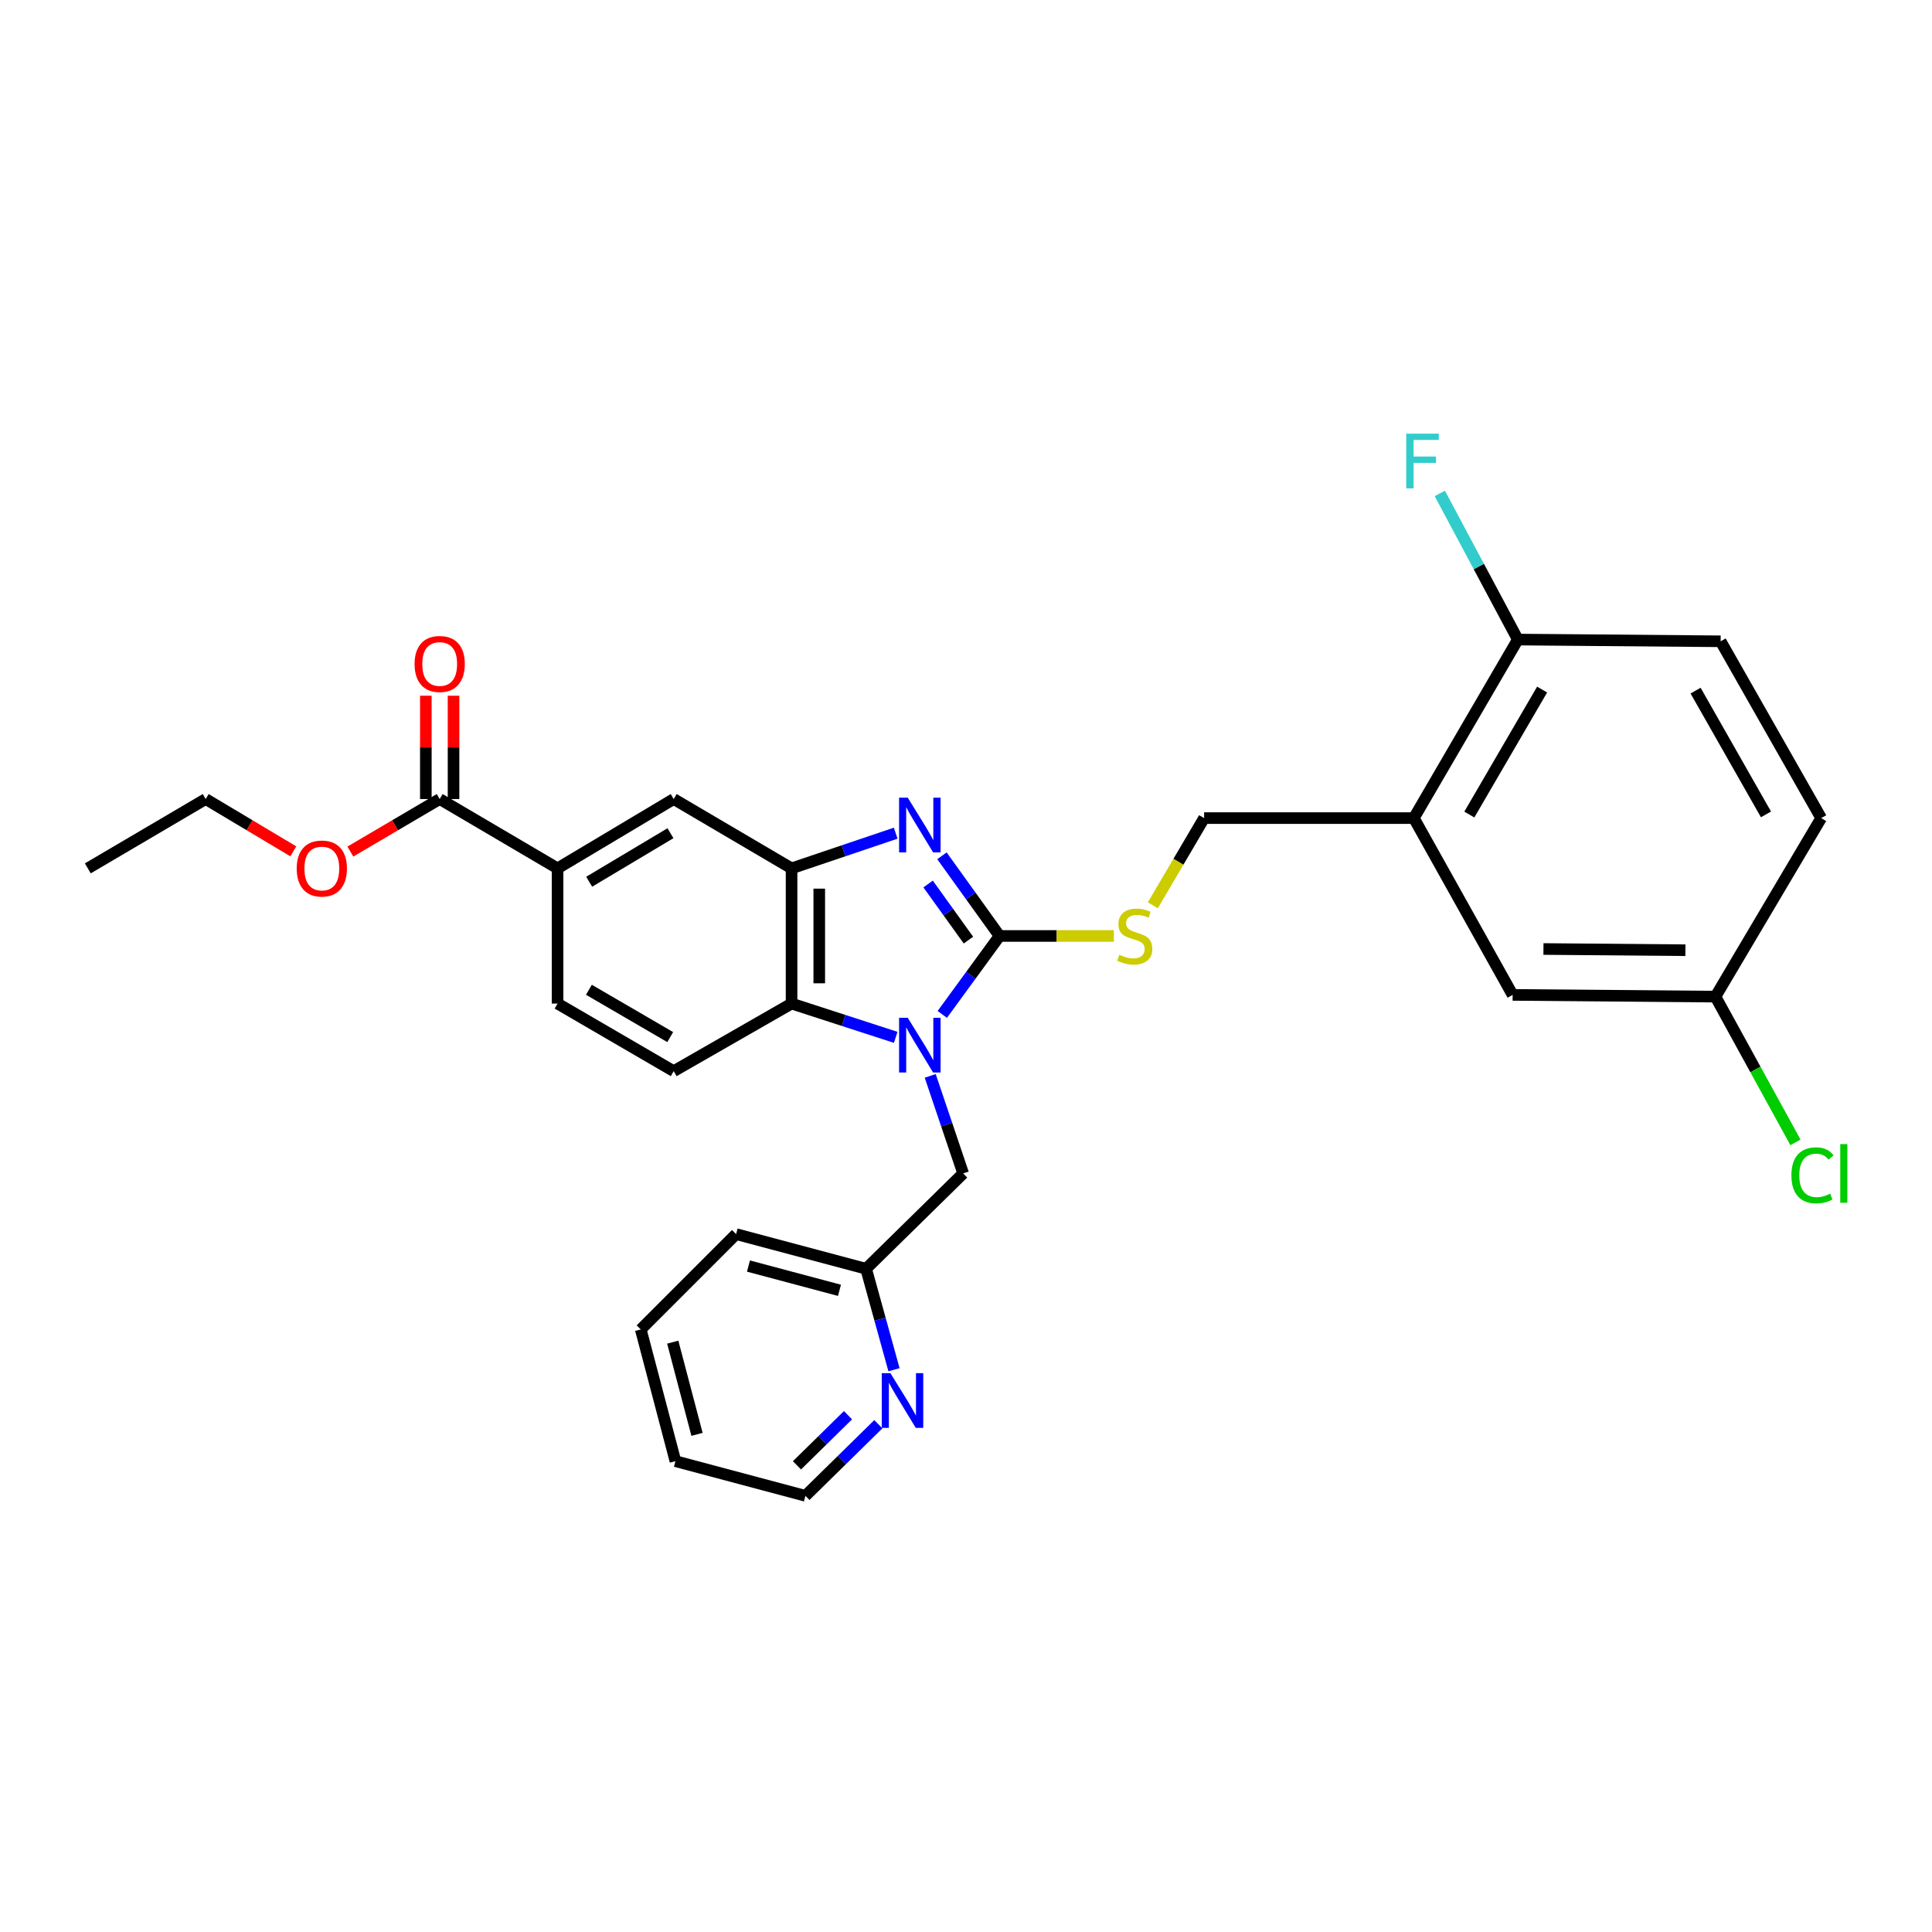 <?xml version='1.0' encoding='iso-8859-1'?>
<svg version='1.1' baseProfile='full'
              xmlns='http://www.w3.org/2000/svg'
                      xmlns:rdkit='http://www.rdkit.org/xml'
                      xmlns:xlink='http://www.w3.org/1999/xlink'
                  xml:space='preserve'
width='1000px' height='1000px' viewBox='0 0 1000 1000'>
<!-- END OF HEADER -->
<rect style='opacity:1.0;fill:#FFFFFF;stroke:none' width='1000' height='1000' x='0' y='0'> </rect>
<path class='bond-0' d='M 409.712,449.463 L 409.712,519.447' style='fill:none;fill-rule:evenodd;stroke:#000000;stroke-width:6px;stroke-linecap:butt;stroke-linejoin:miter;stroke-opacity:1' />
<path class='bond-0' d='M 424.047,459.961 L 424.047,508.95' style='fill:none;fill-rule:evenodd;stroke:#000000;stroke-width:6px;stroke-linecap:butt;stroke-linejoin:miter;stroke-opacity:1' />
<path class='bond-1' d='M 409.712,449.463 L 436.663,440.36' style='fill:none;fill-rule:evenodd;stroke:#000000;stroke-width:6px;stroke-linecap:butt;stroke-linejoin:miter;stroke-opacity:1' />
<path class='bond-1' d='M 436.663,440.36 L 463.614,431.257' style='fill:none;fill-rule:evenodd;stroke:#0000FF;stroke-width:6px;stroke-linecap:butt;stroke-linejoin:miter;stroke-opacity:1' />
<path class='bond-2' d='M 409.712,449.463 L 348.703,413.579' style='fill:none;fill-rule:evenodd;stroke:#000000;stroke-width:6px;stroke-linecap:butt;stroke-linejoin:miter;stroke-opacity:1' />
<path class='bond-3' d='M 409.712,519.447 L 436.667,528.186' style='fill:none;fill-rule:evenodd;stroke:#000000;stroke-width:6px;stroke-linecap:butt;stroke-linejoin:miter;stroke-opacity:1' />
<path class='bond-3' d='M 436.667,528.186 L 463.621,536.925' style='fill:none;fill-rule:evenodd;stroke:#0000FF;stroke-width:6px;stroke-linecap:butt;stroke-linejoin:miter;stroke-opacity:1' />
<path class='bond-4' d='M 409.712,519.447 L 348.703,554.432' style='fill:none;fill-rule:evenodd;stroke:#000000;stroke-width:6px;stroke-linecap:butt;stroke-linejoin:miter;stroke-opacity:1' />
<path class='bond-5' d='M 487.722,525.064 L 502.548,504.759' style='fill:none;fill-rule:evenodd;stroke:#0000FF;stroke-width:6px;stroke-linecap:butt;stroke-linejoin:miter;stroke-opacity:1' />
<path class='bond-5' d='M 502.548,504.759 L 517.373,484.455' style='fill:none;fill-rule:evenodd;stroke:#000000;stroke-width:6px;stroke-linecap:butt;stroke-linejoin:miter;stroke-opacity:1' />
<path class='bond-6' d='M 481.48,556.885 L 490.006,582.126' style='fill:none;fill-rule:evenodd;stroke:#0000FF;stroke-width:6px;stroke-linecap:butt;stroke-linejoin:miter;stroke-opacity:1' />
<path class='bond-6' d='M 490.006,582.126 L 498.531,607.366' style='fill:none;fill-rule:evenodd;stroke:#000000;stroke-width:6px;stroke-linecap:butt;stroke-linejoin:miter;stroke-opacity:1' />
<path class='bond-7' d='M 517.373,484.455 L 502.463,463.71' style='fill:none;fill-rule:evenodd;stroke:#000000;stroke-width:6px;stroke-linecap:butt;stroke-linejoin:miter;stroke-opacity:1' />
<path class='bond-7' d='M 502.463,463.71 L 487.553,442.965' style='fill:none;fill-rule:evenodd;stroke:#0000FF;stroke-width:6px;stroke-linecap:butt;stroke-linejoin:miter;stroke-opacity:1' />
<path class='bond-7' d='M 501.26,486.598 L 490.823,472.076' style='fill:none;fill-rule:evenodd;stroke:#000000;stroke-width:6px;stroke-linecap:butt;stroke-linejoin:miter;stroke-opacity:1' />
<path class='bond-7' d='M 490.823,472.076 L 480.386,457.554' style='fill:none;fill-rule:evenodd;stroke:#0000FF;stroke-width:6px;stroke-linecap:butt;stroke-linejoin:miter;stroke-opacity:1' />
<path class='bond-8' d='M 517.373,484.455 L 546.951,484.455' style='fill:none;fill-rule:evenodd;stroke:#000000;stroke-width:6px;stroke-linecap:butt;stroke-linejoin:miter;stroke-opacity:1' />
<path class='bond-8' d='M 546.951,484.455 L 576.528,484.455' style='fill:none;fill-rule:evenodd;stroke:#CCCC00;stroke-width:6px;stroke-linecap:butt;stroke-linejoin:miter;stroke-opacity:1' />
<path class='bond-9' d='M 596.704,468.566 L 609.973,446.006' style='fill:none;fill-rule:evenodd;stroke:#CCCC00;stroke-width:6px;stroke-linecap:butt;stroke-linejoin:miter;stroke-opacity:1' />
<path class='bond-9' d='M 609.973,446.006 L 623.242,423.446' style='fill:none;fill-rule:evenodd;stroke:#000000;stroke-width:6px;stroke-linecap:butt;stroke-linejoin:miter;stroke-opacity:1' />
<path class='bond-10' d='M 623.242,423.446 L 731.803,423.446' style='fill:none;fill-rule:evenodd;stroke:#000000;stroke-width:6px;stroke-linecap:butt;stroke-linejoin:miter;stroke-opacity:1' />
<path class='bond-11' d='M 348.703,413.579 L 288.593,449.463' style='fill:none;fill-rule:evenodd;stroke:#000000;stroke-width:6px;stroke-linecap:butt;stroke-linejoin:miter;stroke-opacity:1' />
<path class='bond-11' d='M 347.034,431.269 L 304.957,456.388' style='fill:none;fill-rule:evenodd;stroke:#000000;stroke-width:6px;stroke-linecap:butt;stroke-linejoin:miter;stroke-opacity:1' />
<path class='bond-12' d='M 288.593,449.463 L 288.593,519.447' style='fill:none;fill-rule:evenodd;stroke:#000000;stroke-width:6px;stroke-linecap:butt;stroke-linejoin:miter;stroke-opacity:1' />
<path class='bond-13' d='M 288.593,449.463 L 227.584,413.579' style='fill:none;fill-rule:evenodd;stroke:#000000;stroke-width:6px;stroke-linecap:butt;stroke-linejoin:miter;stroke-opacity:1' />
<path class='bond-14' d='M 288.593,519.447 L 348.703,554.432' style='fill:none;fill-rule:evenodd;stroke:#000000;stroke-width:6px;stroke-linecap:butt;stroke-linejoin:miter;stroke-opacity:1' />
<path class='bond-14' d='M 304.82,512.306 L 346.897,536.795' style='fill:none;fill-rule:evenodd;stroke:#000000;stroke-width:6px;stroke-linecap:butt;stroke-linejoin:miter;stroke-opacity:1' />
<path class='bond-15' d='M 227.584,413.579 L 204.463,427.177' style='fill:none;fill-rule:evenodd;stroke:#000000;stroke-width:6px;stroke-linecap:butt;stroke-linejoin:miter;stroke-opacity:1' />
<path class='bond-15' d='M 204.463,427.177 L 181.343,440.776' style='fill:none;fill-rule:evenodd;stroke:#FF0000;stroke-width:6px;stroke-linecap:butt;stroke-linejoin:miter;stroke-opacity:1' />
<path class='bond-16' d='M 234.751,413.579 L 234.751,386.841' style='fill:none;fill-rule:evenodd;stroke:#000000;stroke-width:6px;stroke-linecap:butt;stroke-linejoin:miter;stroke-opacity:1' />
<path class='bond-16' d='M 234.751,386.841 L 234.751,360.104' style='fill:none;fill-rule:evenodd;stroke:#FF0000;stroke-width:6px;stroke-linecap:butt;stroke-linejoin:miter;stroke-opacity:1' />
<path class='bond-16' d='M 220.416,413.579 L 220.416,386.841' style='fill:none;fill-rule:evenodd;stroke:#000000;stroke-width:6px;stroke-linecap:butt;stroke-linejoin:miter;stroke-opacity:1' />
<path class='bond-16' d='M 220.416,386.841 L 220.416,360.104' style='fill:none;fill-rule:evenodd;stroke:#FF0000;stroke-width:6px;stroke-linecap:butt;stroke-linejoin:miter;stroke-opacity:1' />
<path class='bond-17' d='M 151.824,440.657 L 129.144,427.118' style='fill:none;fill-rule:evenodd;stroke:#FF0000;stroke-width:6px;stroke-linecap:butt;stroke-linejoin:miter;stroke-opacity:1' />
<path class='bond-17' d='M 129.144,427.118 L 106.464,413.579' style='fill:none;fill-rule:evenodd;stroke:#000000;stroke-width:6px;stroke-linecap:butt;stroke-linejoin:miter;stroke-opacity:1' />
<path class='bond-18' d='M 106.464,413.579 L 45.455,449.463' style='fill:none;fill-rule:evenodd;stroke:#000000;stroke-width:6px;stroke-linecap:butt;stroke-linejoin:miter;stroke-opacity:1' />
<path class='bond-19' d='M 731.803,423.446 L 785.629,331.035' style='fill:none;fill-rule:evenodd;stroke:#000000;stroke-width:6px;stroke-linecap:butt;stroke-linejoin:miter;stroke-opacity:1' />
<path class='bond-19' d='M 760.521,421.609 L 798.2,356.921' style='fill:none;fill-rule:evenodd;stroke:#000000;stroke-width:6px;stroke-linecap:butt;stroke-linejoin:miter;stroke-opacity:1' />
<path class='bond-20' d='M 731.803,423.446 L 782.937,514.956' style='fill:none;fill-rule:evenodd;stroke:#000000;stroke-width:6px;stroke-linecap:butt;stroke-linejoin:miter;stroke-opacity:1' />
<path class='bond-21' d='M 498.531,607.366 L 448.288,656.709' style='fill:none;fill-rule:evenodd;stroke:#000000;stroke-width:6px;stroke-linecap:butt;stroke-linejoin:miter;stroke-opacity:1' />
<path class='bond-22' d='M 448.288,656.709 L 381.003,638.767' style='fill:none;fill-rule:evenodd;stroke:#000000;stroke-width:6px;stroke-linecap:butt;stroke-linejoin:miter;stroke-opacity:1' />
<path class='bond-22' d='M 434.502,667.868 L 387.403,655.309' style='fill:none;fill-rule:evenodd;stroke:#000000;stroke-width:6px;stroke-linecap:butt;stroke-linejoin:miter;stroke-opacity:1' />
<path class='bond-23' d='M 448.288,656.709 L 455.509,682.841' style='fill:none;fill-rule:evenodd;stroke:#000000;stroke-width:6px;stroke-linecap:butt;stroke-linejoin:miter;stroke-opacity:1' />
<path class='bond-23' d='M 455.509,682.841 L 462.729,708.973' style='fill:none;fill-rule:evenodd;stroke:#0000FF;stroke-width:6px;stroke-linecap:butt;stroke-linejoin:miter;stroke-opacity:1' />
<path class='bond-24' d='M 381.003,638.767 L 331.661,688.118' style='fill:none;fill-rule:evenodd;stroke:#000000;stroke-width:6px;stroke-linecap:butt;stroke-linejoin:miter;stroke-opacity:1' />
<path class='bond-25' d='M 331.661,688.118 L 349.603,756.303' style='fill:none;fill-rule:evenodd;stroke:#000000;stroke-width:6px;stroke-linecap:butt;stroke-linejoin:miter;stroke-opacity:1' />
<path class='bond-25' d='M 348.215,694.698 L 360.774,742.427' style='fill:none;fill-rule:evenodd;stroke:#000000;stroke-width:6px;stroke-linecap:butt;stroke-linejoin:miter;stroke-opacity:1' />
<path class='bond-26' d='M 349.603,756.303 L 416.888,774.245' style='fill:none;fill-rule:evenodd;stroke:#000000;stroke-width:6px;stroke-linecap:butt;stroke-linejoin:miter;stroke-opacity:1' />
<path class='bond-27' d='M 416.888,774.245 L 435.759,755.712' style='fill:none;fill-rule:evenodd;stroke:#000000;stroke-width:6px;stroke-linecap:butt;stroke-linejoin:miter;stroke-opacity:1' />
<path class='bond-27' d='M 435.759,755.712 L 454.63,737.179' style='fill:none;fill-rule:evenodd;stroke:#0000FF;stroke-width:6px;stroke-linecap:butt;stroke-linejoin:miter;stroke-opacity:1' />
<path class='bond-27' d='M 412.505,758.458 L 425.715,745.484' style='fill:none;fill-rule:evenodd;stroke:#000000;stroke-width:6px;stroke-linecap:butt;stroke-linejoin:miter;stroke-opacity:1' />
<path class='bond-27' d='M 425.715,745.484 L 438.925,732.511' style='fill:none;fill-rule:evenodd;stroke:#0000FF;stroke-width:6px;stroke-linecap:butt;stroke-linejoin:miter;stroke-opacity:1' />
<path class='bond-28' d='M 785.629,331.035 L 890.598,331.935' style='fill:none;fill-rule:evenodd;stroke:#000000;stroke-width:6px;stroke-linecap:butt;stroke-linejoin:miter;stroke-opacity:1' />
<path class='bond-29' d='M 785.629,331.035 L 765.437,293.22' style='fill:none;fill-rule:evenodd;stroke:#000000;stroke-width:6px;stroke-linecap:butt;stroke-linejoin:miter;stroke-opacity:1' />
<path class='bond-29' d='M 765.437,293.22 L 745.246,255.404' style='fill:none;fill-rule:evenodd;stroke:#33CCCC;stroke-width:6px;stroke-linecap:butt;stroke-linejoin:miter;stroke-opacity:1' />
<path class='bond-30' d='M 782.937,514.956 L 887.907,515.856' style='fill:none;fill-rule:evenodd;stroke:#000000;stroke-width:6px;stroke-linecap:butt;stroke-linejoin:miter;stroke-opacity:1' />
<path class='bond-30' d='M 798.888,491.201 L 872.366,491.831' style='fill:none;fill-rule:evenodd;stroke:#000000;stroke-width:6px;stroke-linecap:butt;stroke-linejoin:miter;stroke-opacity:1' />
<path class='bond-31' d='M 890.598,331.935 L 942.641,423.446' style='fill:none;fill-rule:evenodd;stroke:#000000;stroke-width:6px;stroke-linecap:butt;stroke-linejoin:miter;stroke-opacity:1' />
<path class='bond-31' d='M 877.637,357.472 L 914.067,421.53' style='fill:none;fill-rule:evenodd;stroke:#000000;stroke-width:6px;stroke-linecap:butt;stroke-linejoin:miter;stroke-opacity:1' />
<path class='bond-32' d='M 887.907,515.856 L 908.616,553.576' style='fill:none;fill-rule:evenodd;stroke:#000000;stroke-width:6px;stroke-linecap:butt;stroke-linejoin:miter;stroke-opacity:1' />
<path class='bond-32' d='M 908.616,553.576 L 929.326,591.296' style='fill:none;fill-rule:evenodd;stroke:#00CC00;stroke-width:6px;stroke-linecap:butt;stroke-linejoin:miter;stroke-opacity:1' />
<path class='bond-33' d='M 887.907,515.856 L 942.641,423.446' style='fill:none;fill-rule:evenodd;stroke:#000000;stroke-width:6px;stroke-linecap:butt;stroke-linejoin:miter;stroke-opacity:1' />
<path  class='atom-2' d='M 469.846 526.813
L 479.126 541.813
Q 480.046 543.293, 481.526 545.973
Q 483.006 548.653, 483.086 548.813
L 483.086 526.813
L 486.846 526.813
L 486.846 555.133
L 482.966 555.133
L 473.006 538.733
Q 471.846 536.813, 470.606 534.613
Q 469.406 532.413, 469.046 531.733
L 469.046 555.133
L 465.366 555.133
L 465.366 526.813
L 469.846 526.813
' fill='#0000FF'/>
<path  class='atom-4' d='M 469.846 412.877
L 479.126 427.877
Q 480.046 429.357, 481.526 432.037
Q 483.006 434.717, 483.086 434.877
L 483.086 412.877
L 486.846 412.877
L 486.846 441.197
L 482.966 441.197
L 473.006 424.797
Q 471.846 422.877, 470.606 420.677
Q 469.406 418.477, 469.046 417.797
L 469.046 441.197
L 465.366 441.197
L 465.366 412.877
L 469.846 412.877
' fill='#0000FF'/>
<path  class='atom-5' d='M 579.358 494.175
Q 579.678 494.295, 580.998 494.855
Q 582.318 495.415, 583.758 495.775
Q 585.238 496.095, 586.678 496.095
Q 589.358 496.095, 590.918 494.815
Q 592.478 493.495, 592.478 491.215
Q 592.478 489.655, 591.678 488.695
Q 590.918 487.735, 589.718 487.215
Q 588.518 486.695, 586.518 486.095
Q 583.998 485.335, 582.478 484.615
Q 580.998 483.895, 579.918 482.375
Q 578.878 480.855, 578.878 478.295
Q 578.878 474.735, 581.278 472.535
Q 583.718 470.335, 588.518 470.335
Q 591.798 470.335, 595.518 471.895
L 594.598 474.975
Q 591.198 473.575, 588.638 473.575
Q 585.878 473.575, 584.358 474.735
Q 582.838 475.855, 582.878 477.815
Q 582.878 479.335, 583.638 480.255
Q 584.438 481.175, 585.558 481.695
Q 586.718 482.215, 588.638 482.815
Q 591.198 483.615, 592.718 484.415
Q 594.238 485.215, 595.318 486.855
Q 596.438 488.455, 596.438 491.215
Q 596.438 495.135, 593.798 497.255
Q 591.198 499.335, 586.838 499.335
Q 584.318 499.335, 582.398 498.775
Q 580.518 498.255, 578.278 497.335
L 579.358 494.175
' fill='#CCCC00'/>
<path  class='atom-12' d='M 153.574 449.543
Q 153.574 442.743, 156.934 438.943
Q 160.294 435.143, 166.574 435.143
Q 172.854 435.143, 176.214 438.943
Q 179.574 442.743, 179.574 449.543
Q 179.574 456.423, 176.174 460.343
Q 172.774 464.223, 166.574 464.223
Q 160.334 464.223, 156.934 460.343
Q 153.574 456.463, 153.574 449.543
M 166.574 461.023
Q 170.894 461.023, 173.214 458.143
Q 175.574 455.223, 175.574 449.543
Q 175.574 443.983, 173.214 441.183
Q 170.894 438.343, 166.574 438.343
Q 162.254 438.343, 159.894 441.143
Q 157.574 443.943, 157.574 449.543
Q 157.574 455.263, 159.894 458.143
Q 162.254 461.023, 166.574 461.023
' fill='#FF0000'/>
<path  class='atom-13' d='M 214.584 343.674
Q 214.584 336.874, 217.944 333.074
Q 221.304 329.274, 227.584 329.274
Q 233.864 329.274, 237.224 333.074
Q 240.584 336.874, 240.584 343.674
Q 240.584 350.554, 237.184 354.474
Q 233.784 358.354, 227.584 358.354
Q 221.344 358.354, 217.944 354.474
Q 214.584 350.594, 214.584 343.674
M 227.584 355.154
Q 231.904 355.154, 234.224 352.274
Q 236.584 349.354, 236.584 343.674
Q 236.584 338.114, 234.224 335.314
Q 231.904 332.474, 227.584 332.474
Q 223.264 332.474, 220.904 335.274
Q 218.584 338.074, 218.584 343.674
Q 218.584 349.394, 220.904 352.274
Q 223.264 355.154, 227.584 355.154
' fill='#FF0000'/>
<path  class='atom-23' d='M 460.87 710.742
L 470.15 725.742
Q 471.07 727.222, 472.55 729.902
Q 474.03 732.582, 474.11 732.742
L 474.11 710.742
L 477.87 710.742
L 477.87 739.062
L 473.99 739.062
L 464.03 722.662
Q 462.87 720.742, 461.63 718.542
Q 460.43 716.342, 460.07 715.662
L 460.07 739.062
L 456.39 739.062
L 456.39 710.742
L 460.87 710.742
' fill='#0000FF'/>
<path  class='atom-27' d='M 727.866 224.465
L 744.706 224.465
L 744.706 227.705
L 731.666 227.705
L 731.666 236.305
L 743.266 236.305
L 743.266 239.585
L 731.666 239.585
L 731.666 252.785
L 727.866 252.785
L 727.866 224.465
' fill='#33CCCC'/>
<path  class='atom-30' d='M 927.229 608.346
Q 927.229 601.306, 930.509 597.626
Q 933.829 593.906, 940.109 593.906
Q 945.949 593.906, 949.069 598.026
L 946.429 600.186
Q 944.149 597.186, 940.109 597.186
Q 935.829 597.186, 933.549 600.066
Q 931.309 602.906, 931.309 608.346
Q 931.309 613.946, 933.629 616.826
Q 935.989 619.706, 940.549 619.706
Q 943.669 619.706, 947.309 617.826
L 948.429 620.826
Q 946.949 621.786, 944.709 622.346
Q 942.469 622.906, 939.989 622.906
Q 933.829 622.906, 930.509 619.146
Q 927.229 615.386, 927.229 608.346
' fill='#00CC00'/>
<path  class='atom-30' d='M 952.509 592.186
L 956.189 592.186
L 956.189 622.546
L 952.509 622.546
L 952.509 592.186
' fill='#00CC00'/>
</svg>
